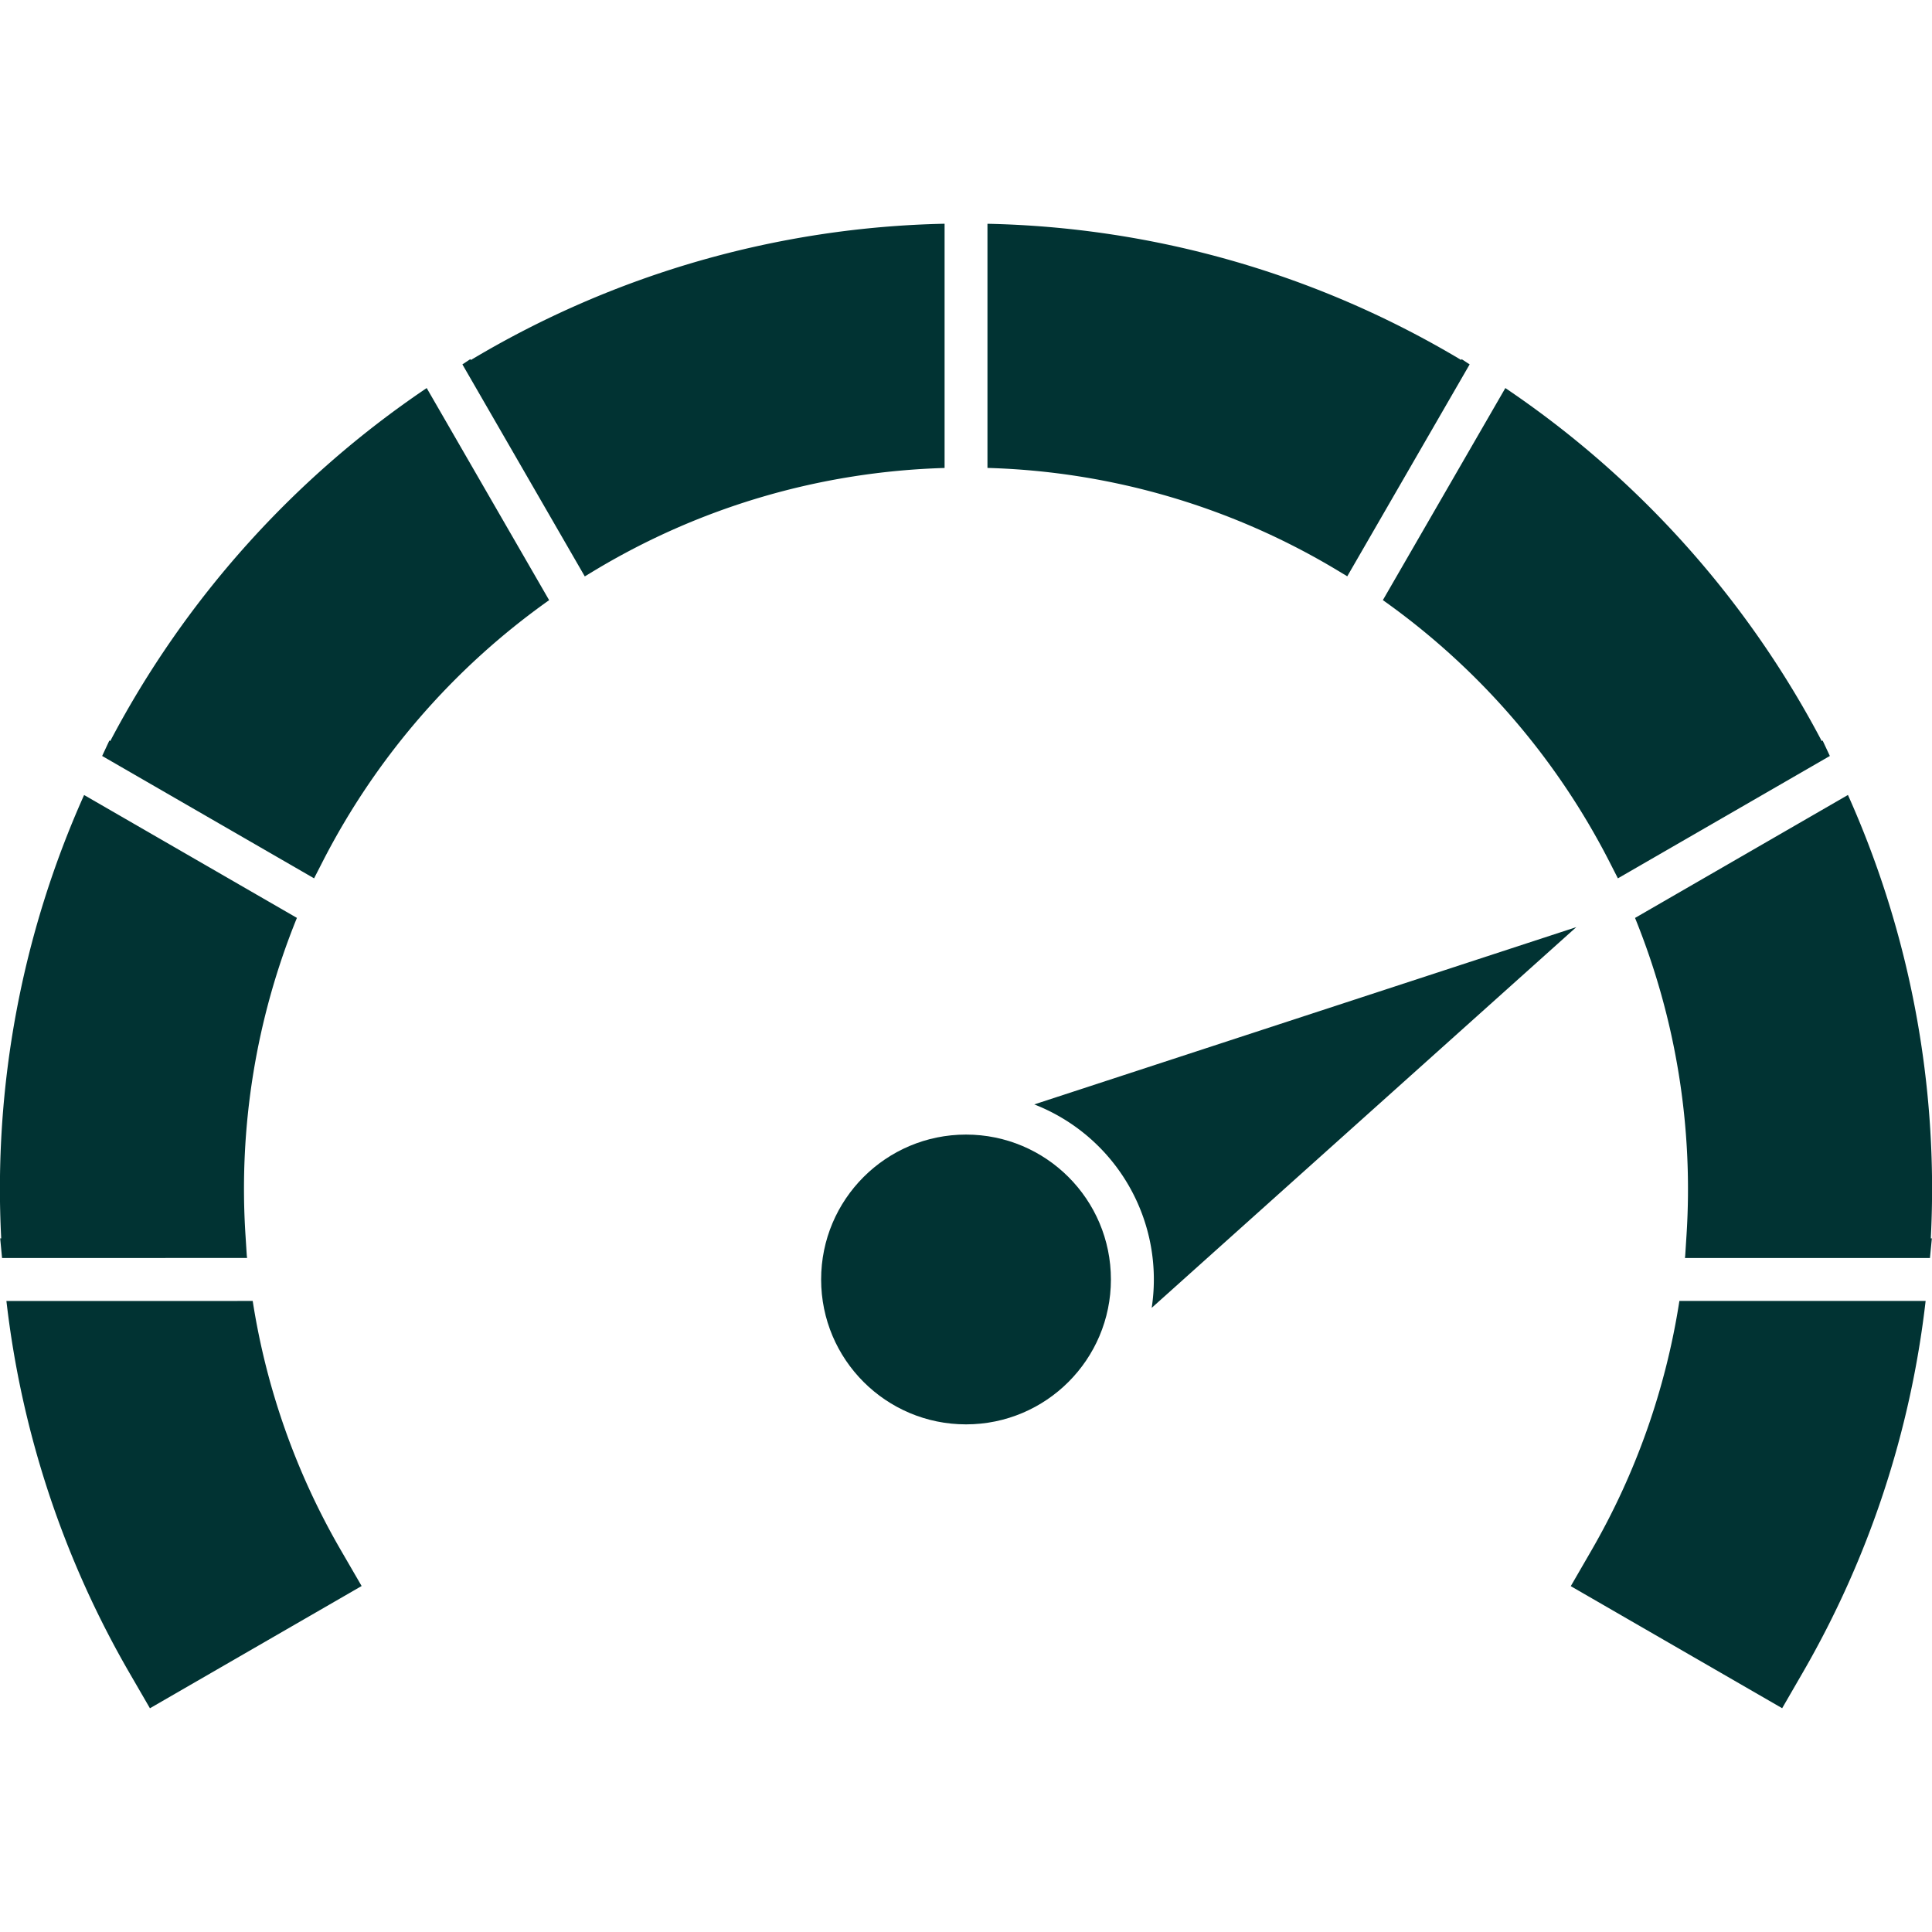 <?xml version="1.0" encoding="UTF-8"?> <svg xmlns="http://www.w3.org/2000/svg" xmlns:xlink="http://www.w3.org/1999/xlink" version="1.1" width="512" height="512" x="0" y="0" viewBox="0 0 43.349 43.349" style="enable-background:new 0 0 512 512" xml:space="preserve" fill-rule="evenodd" class=""><g><path d="m5.537 28.168.007.058H.046l-.042-.44h.023a21.61 21.61 0 0 1 1.86-9.948l4.775 2.757a16.138 16.138 0 0 0-1.153 7.132zM2.292 16.962l.162-.347.02.012a21.78 21.78 0 0 1 7.1-7.92l2.747 4.759a16.284 16.284 0 0 0-5.08 5.863l-.192.375-.001.004zm8.083-8.786.178-.118.011.02A21.574 21.574 0 0 1 21.194 5.02V10.5c-2.787.082-5.49.873-7.878 2.315l-.195.118zm11.781-3.155a21.573 21.573 0 0 1 10.629 3.056l.01-.019.18.118-2.746 4.755-.195-.118a16.114 16.114 0 0 0-7.878-2.314zM5.67 29.19a16.053 16.053 0 0 0 1.98 5.596l.464.8-4.75 2.743-.462-.798a21.554 21.554 0 0 1-2.758-8.34zM33.776 8.707a21.78 21.78 0 0 1 7.099 7.92l.02-.012.162.347-4.756 2.746-.001-.003-.192-.376a16.278 16.278 0 0 0-5.08-5.864zm7.687 9.13a21.613 21.613 0 0 1 1.859 9.949h.024l-.043.44h-5.497l.006-.058.028-.44a16.162 16.162 0 0 0-1.154-7.132zm1.743 11.352a21.553 21.553 0 0 1-2.758 8.341l-.461.798-4.743-2.739.462-.799a16.097 16.097 0 0 0 1.975-5.6z" fill="#013333" opacity="1" data-original="#000000" class=""></path><circle cx="21.675" cy="28.708" r="3.251" fill="#013333" opacity="1" data-original="#000000" class=""></circle><path d="m25.841 29.345 9.527-8.543-12.162 3.978a4.216 4.216 0 0 1 2.635 4.565z" fill="#013333" opacity="1" data-original="#000000" class=""></path></g></svg> 